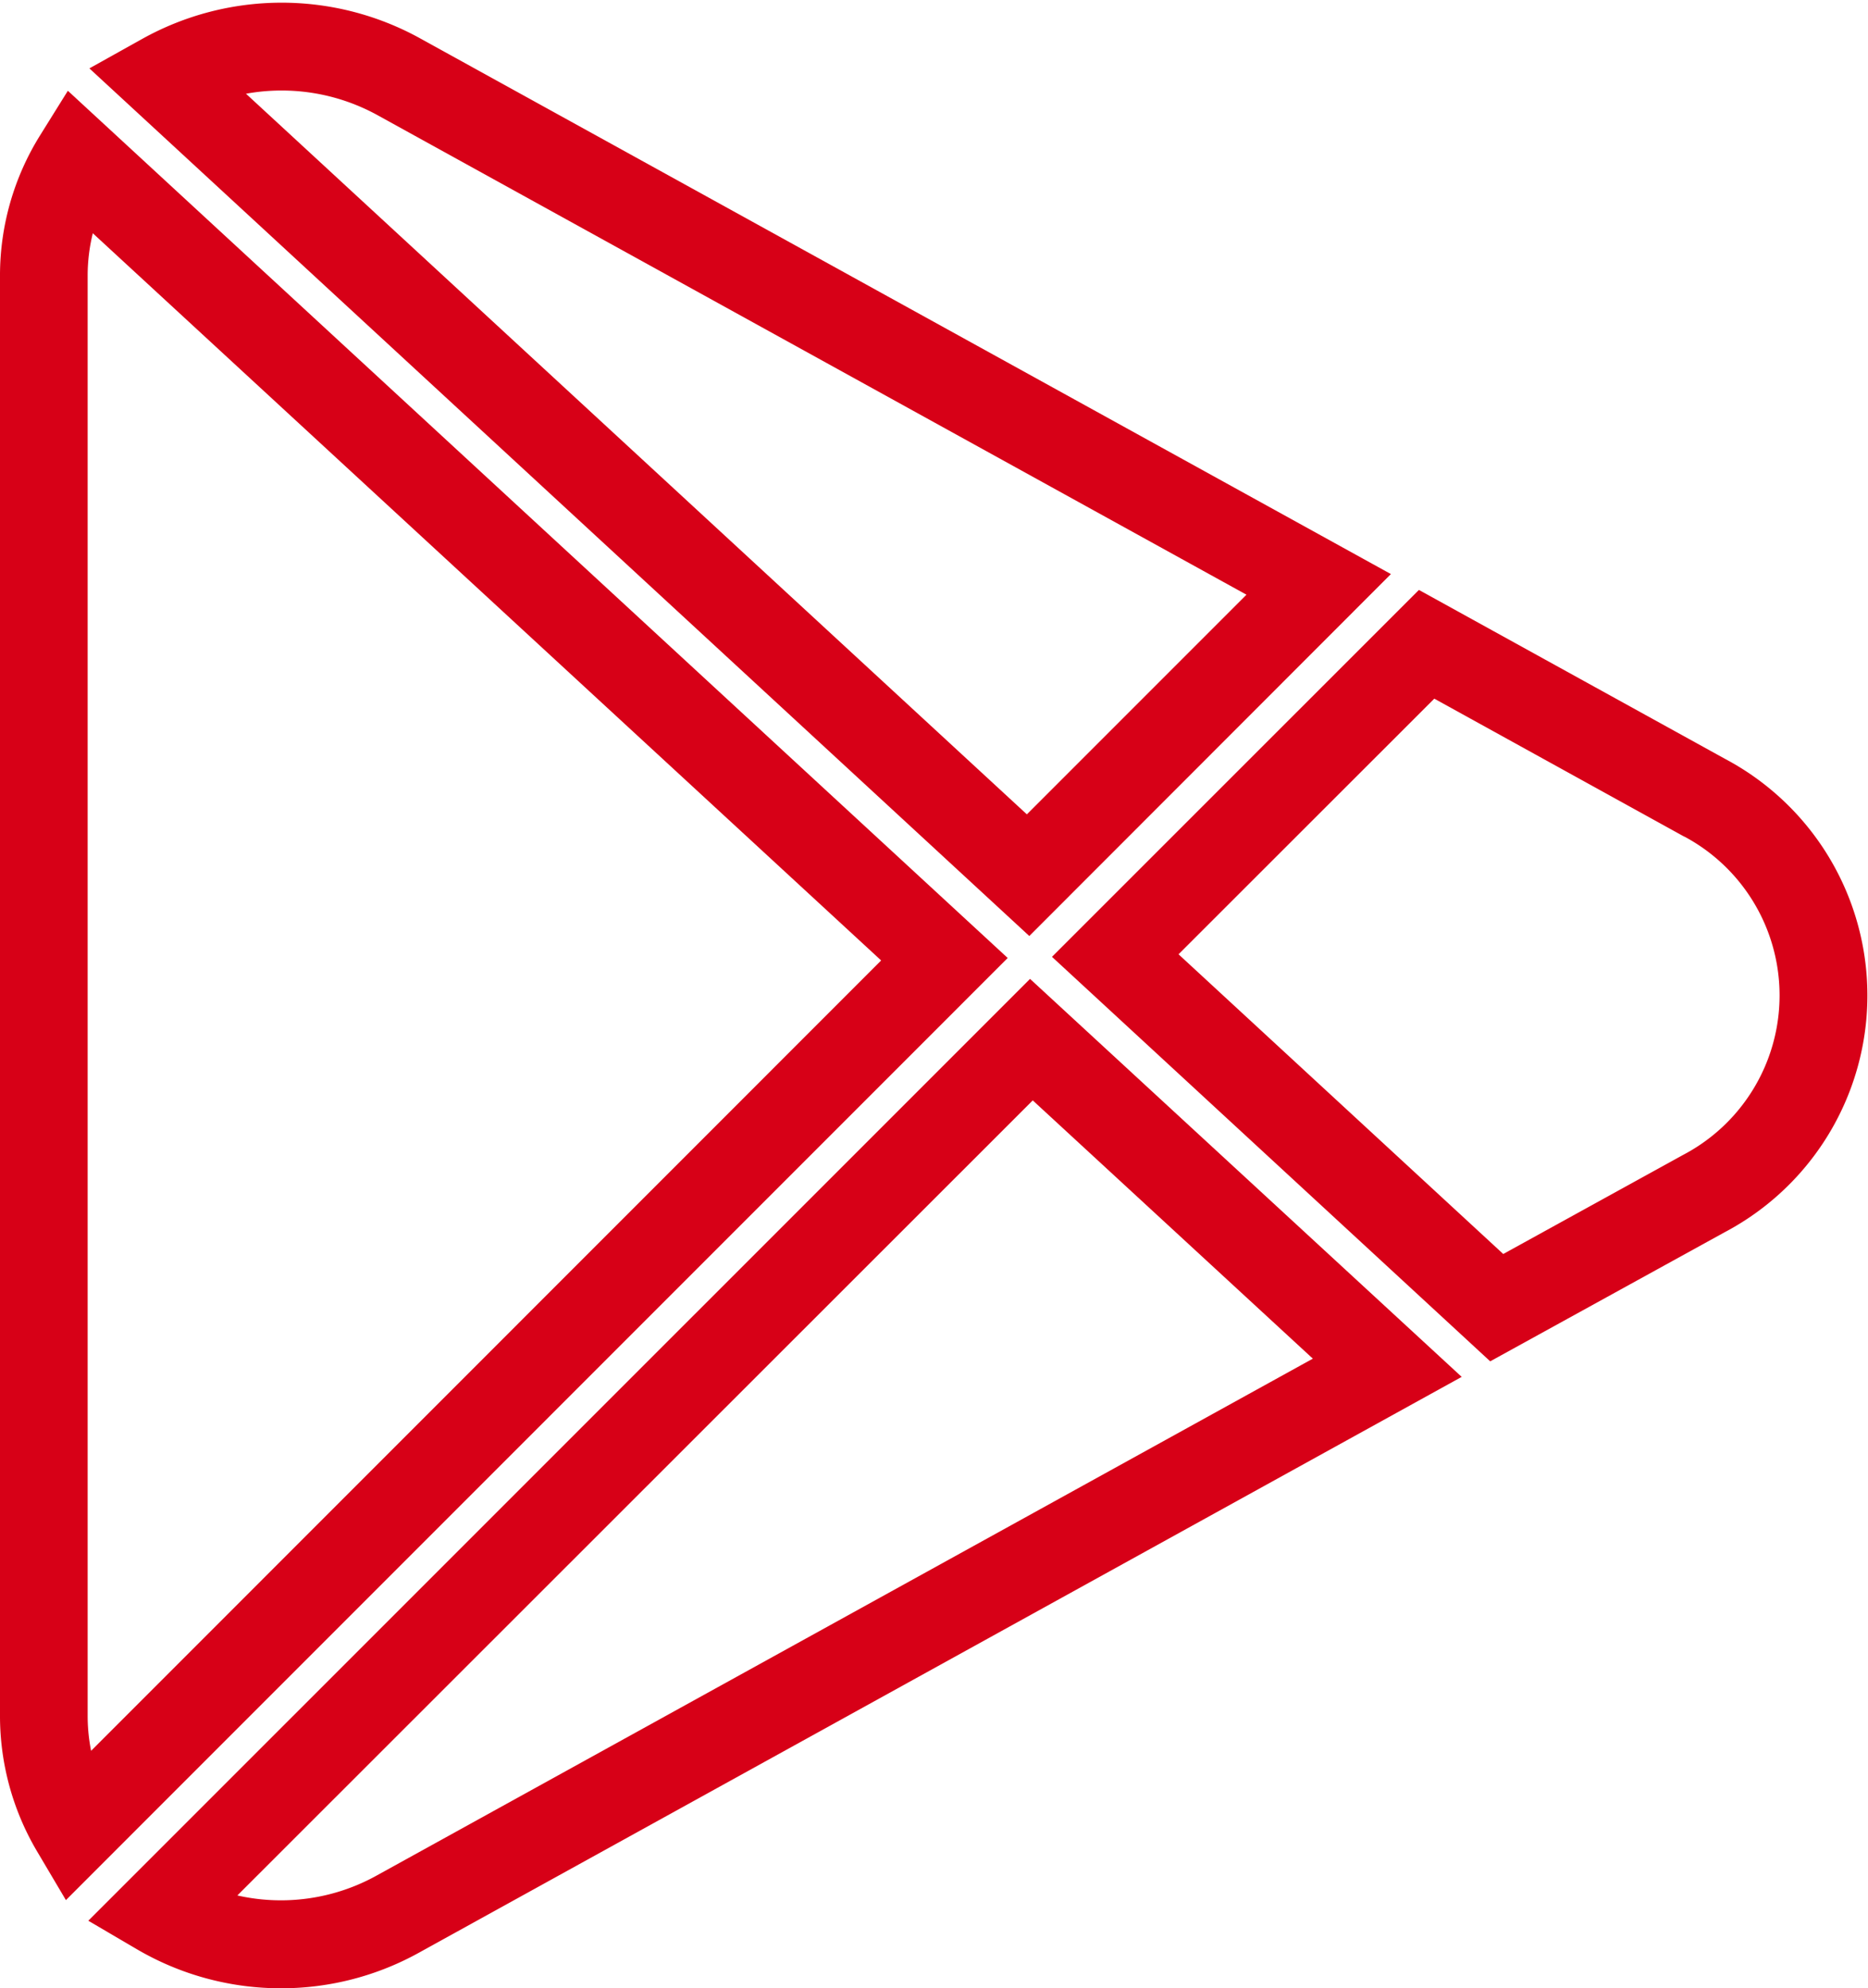 <svg xmlns="http://www.w3.org/2000/svg" width="34.138" height="36.328" viewBox="0 0 34.138 36.328">
  <g id="Group_5759" data-name="Group 5759" transform="translate(-2381.78 -1263.948)">
    <path id="Path_18786" data-name="Path 18786" d="M150.978,16.218l-16.145-14.9.242-.135a4.637,4.637,0,0,1,4.493-.011l17.047,9.405ZM135.521,1.408l15.446,14.251,4.985-4.985L139.373,1.527a4.235,4.235,0,0,0-3.852-.119" transform="translate(2249.596 1264)" fill="#d70017"/>
    <path id="Path_18787" data-name="Path 18787" d="M150.978,16.218l-16.145-14.9.242-.135a4.637,4.637,0,0,1,4.493-.011l17.047,9.405ZM135.521,1.408l15.446,14.251,4.985-4.985L139.373,1.527A4.235,4.235,0,0,0,135.521,1.408Z" transform="translate(2249.596 1264)" fill="none" stroke="#d70017" stroke-width="1.2"/>
    <path id="Path_18788" data-name="Path 18788" d="M132.107,35.025l-.132-.223a4.257,4.257,0,0,1-.595-2.177V6.3a4.239,4.239,0,0,1,.637-2.223l.129-.207L148.33,18.8Zm.13-30.521a3.835,3.835,0,0,0-.455,1.8V32.626a3.856,3.856,0,0,0,.413,1.741L147.749,18.81Z" transform="translate(2251 1262.669)" fill="#d70017"/>
    <path id="Path_18789" data-name="Path 18789" d="M132.107,35.025l-.132-.223a4.257,4.257,0,0,1-.595-2.177V6.3a4.239,4.239,0,0,1,.637-2.223l.129-.207L148.33,18.8Zm.13-30.521a3.835,3.835,0,0,0-.455,1.8V32.626a3.856,3.856,0,0,0,.413,1.741L147.749,18.81Z" transform="translate(2251 1262.669)" fill="none" stroke="#d70017" stroke-width="1.2"/>
    <path id="Path_18790" data-name="Path 18790" d="M171.458,31.535l-7.232-6.674,5.945-5.943,5.2,2.869a4.292,4.292,0,0,1,0,7.594Zm-6.651-6.686,6.711,6.193,3.66-2.016a3.89,3.89,0,0,0,.014-6.878l-.02-.009-4.93-2.721Z" transform="translate(2237.645 1256.552)" fill="#d70017"/>
    <path id="Path_18791" data-name="Path 18791" d="M171.458,31.535l-7.232-6.674,5.945-5.943,5.2,2.869a4.292,4.292,0,0,1,0,7.594Zm-6.651-6.686,6.711,6.193,3.66-2.016a3.89,3.89,0,0,0,.014-6.878l-.02-.009-4.93-2.721Z" transform="translate(2237.645 1256.552)" fill="none" stroke="#d70017" stroke-width="1.2"/>
    <path id="Path_18792" data-name="Path 18792" d="M137.278,48.054a4.6,4.6,0,0,1-2.323-.627l-.225-.132,16.254-16.252,6.853,6.317L139.525,47.47a4.591,4.591,0,0,1-2.246.584M135.39,47.2a4.207,4.207,0,0,0,3.938-.087l17.826-9.84L151,31.6Z" transform="translate(2249.637 1251.622)" fill="#d70017"/>
    <path id="Path_18793" data-name="Path 18793" d="M137.278,48.054a4.6,4.6,0,0,1-2.323-.627l-.225-.132,16.254-16.252,6.853,6.317L139.525,47.47A4.591,4.591,0,0,1,137.278,48.054ZM135.39,47.2a4.207,4.207,0,0,0,3.938-.087l17.826-9.84L151,31.6Z" transform="translate(2249.637 1251.622)" fill="none" stroke="#d70017" stroke-width="1.2"/>
  </g>
</svg>
